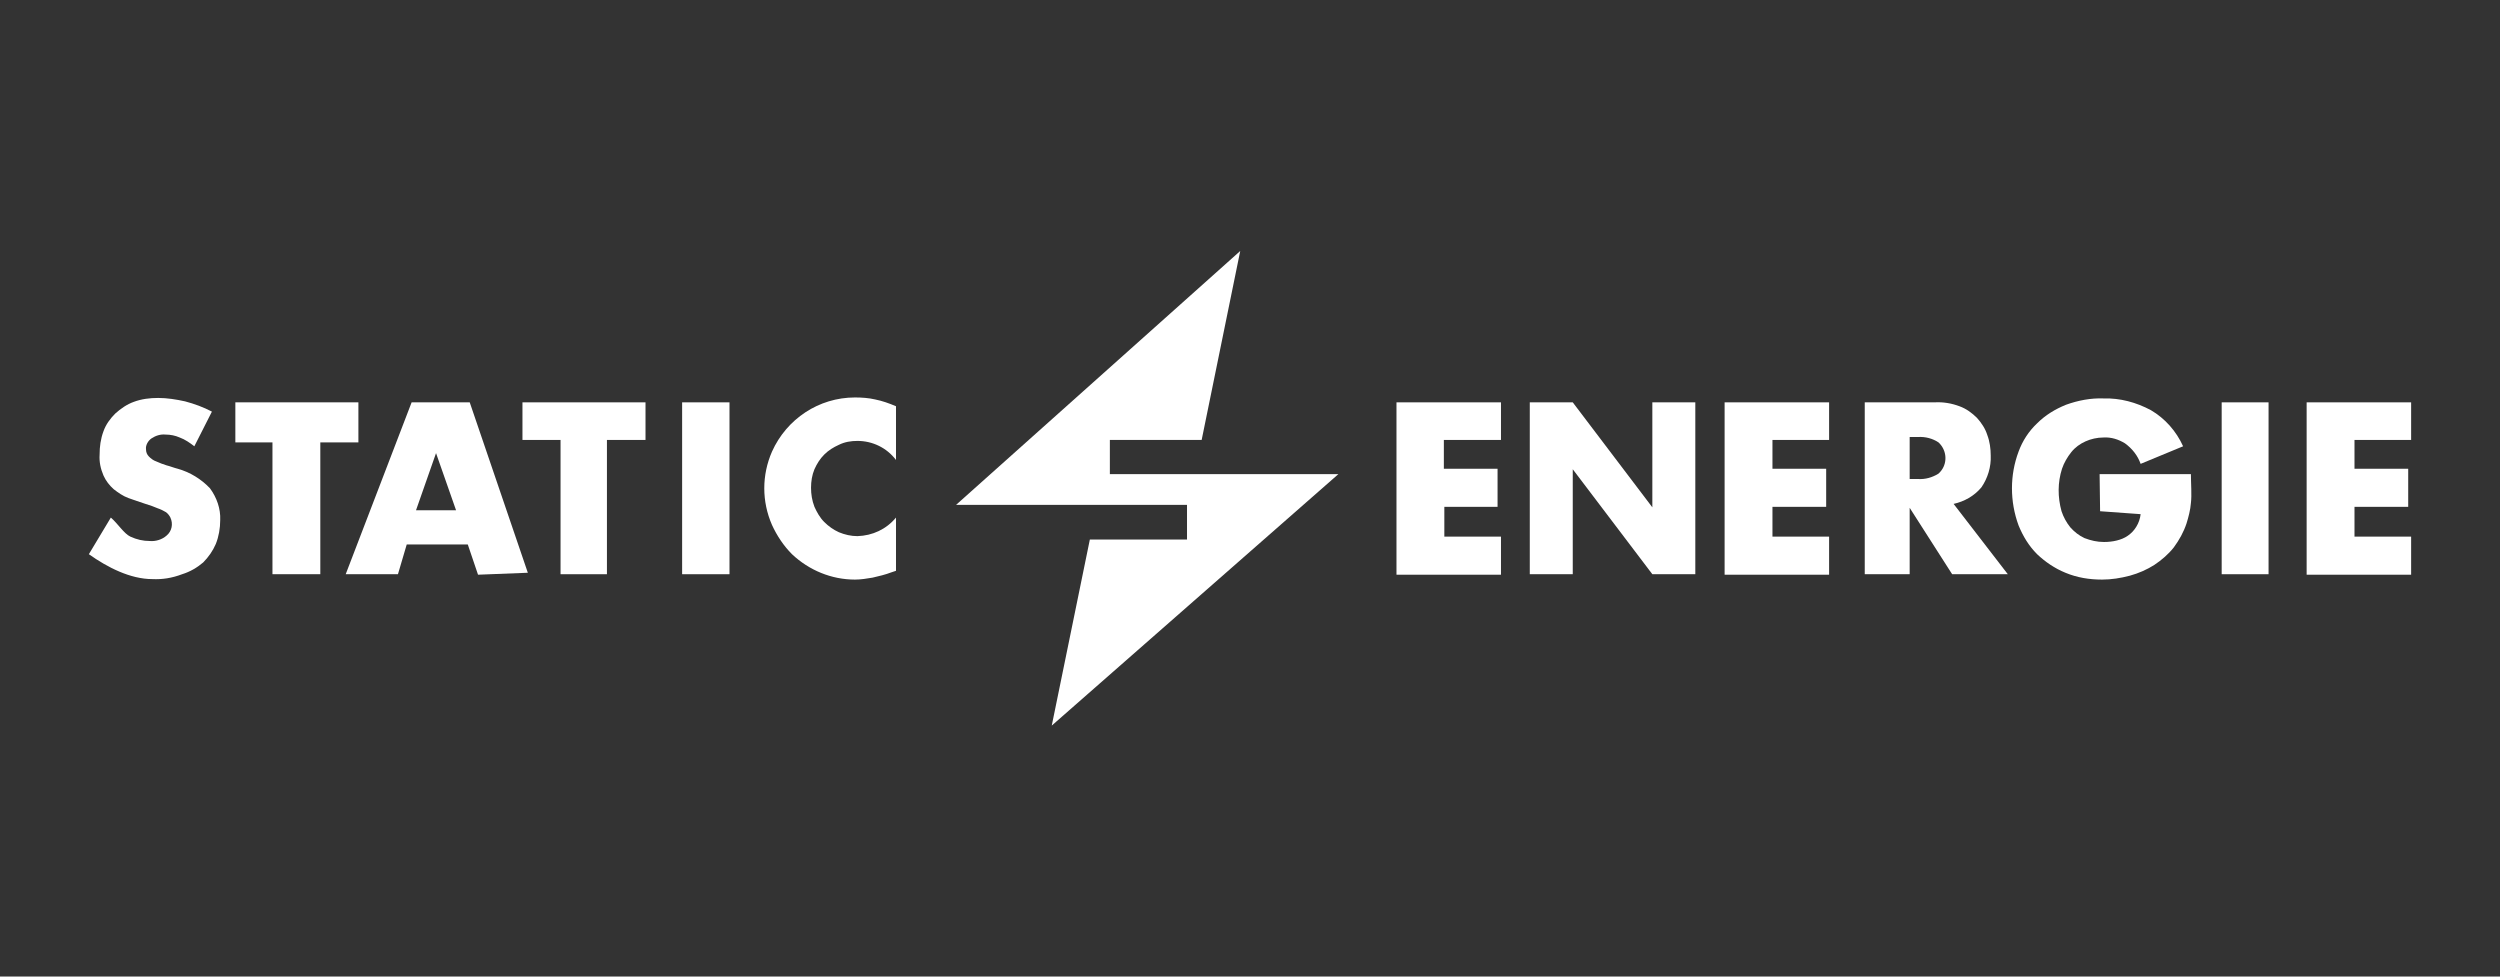 <svg viewBox="0 0 512 200" xmlns="http://www.w3.org/2000/svg" data-name="Layer 1" id="Layer_1">
  <rect x="0" y="0" width="512" height="200" fill="#333333" stroke="none"/>
  <defs>
    <style>
      .cls-1 {
        fill: #fff;
      }
    </style>
  </defs>
  <polygon points="254 51.4 195.8 103.4 243.1 103.4 243.1 110.5 223.2 110.5 215.4 148.6 274.1 97.1 227.3 97.1 227.3 90.1 246.1 90.1 254 51.4" class="cls-1"></polygon>
  <path d="m39.8,91.4c-.9-.7-1.9-1.4-3-1.8-.9-.4-1.9-.6-2.9-.6-1-.1-2,.2-2.9.8-.7.5-1.2,1.4-1.1,2.2,0,.6.2,1.1.6,1.5s.9.8,1.5,1c.7.3,1.4.6,2.1.8.8.2,1.5.5,2.3.7,2.5.7,4.8,2.1,6.6,4,1.4,1.9,2.2,4.2,2.1,6.5,0,1.7-.3,3.4-.9,4.9-.6,1.4-1.5,2.7-2.6,3.8-1.3,1.1-2.7,1.9-4.3,2.4-2.1.8-4.1,1.1-6.1,1-4.5,0-9.2-2.4-13-5.1l4.5-7.5c1.4,1.2,2.7,3.3,4,3.9s2.6.9,4,.9c1.2.1,2.5-.3,3.4-1.1,1.1-.9,1.4-2.4.8-3.7-.2-.4-.5-.8-.9-1.1-.5-.3-1.1-.6-1.7-.8-.7-.3-1.5-.6-2.5-.9-1.2-.4-2.4-.8-3.5-1.2s-2.1-1.1-3-1.8c-.9-.8-1.6-1.7-2.1-2.8-.6-1.4-.9-2.8-.8-4.3,0-1.6.2-3.2.8-4.8.5-1.4,1.4-2.6,2.4-3.6,1.1-1,2.4-1.9,3.8-2.4,1.6-.6,3.3-.8,5-.8,1.8,0,3.7.3,5.5.7,1.9.5,3.8,1.2,5.5,2.1l-3.6,7.1Z" class="cls-1"></path>
  <path d="m65.6,90.6v27h-9.8v-27h-7.6s0-8.2,0-8.2h25.2v8.2h-7.8Z" class="cls-1"></path>
  <path d="m95.8,111.5h-12.5l-1.8,6.1h-10.7l13.5-35.2h11.9l11.9,34.9-10.2.4-2.1-6.2Zm-2.4-7l-4.1-11.7-4.1,11.7h8.2Z" class="cls-1"></path>
  <path d="m124.3,90.1v27.5h-9.5v-27.5h-7.8v-7.7h25.2v7.7h-7.9Z" class="cls-1"></path>
  <path d="m149.4,82.4v35.2h-9.7v-35.2h9.7Z" class="cls-1"></path>
  <path d="m183.5,94.2c-1.9-2.5-4.8-3.9-7.9-3.9-1.3,0-2.6.2-3.8.8-1.1.5-2.1,1.1-3,2s-1.5,1.9-2,3c-.5,1.2-.7,2.5-.7,3.8s.2,2.6.7,3.9c.5,1.1,1.1,2.2,2,3.1s1.9,1.6,3,2.1c1.2.5,2.5.8,3.8.8,3.1-.1,5.9-1.4,7.9-3.8v10.9l-.9.3c-1.3.5-2.6.8-3.9,1.1-1.2.2-2.4.4-3.6.4-4.8,0-9.4-1.9-12.9-5.2-1.7-1.7-3.1-3.8-4.1-6-2.1-4.8-2.1-10.2,0-15,3-6.7,9.6-11.1,17-11.1,1.4,0,2.8.1,4.1.4,1.5.3,2.9.8,4.3,1.4v11Z" class="cls-1"></path>
  <path d="m313.3,117.6v-35.2h8.8l16.3,21.5v-21.5h8.8v35.2h-8.8l-16.3-21.5v21.5h-8.8Z" class="cls-1"></path>
  <path d="m374.6,90.1h-11.6v5.9h11v7.8h-11v6.1h11.6v7.8h-21.4v-35.3h21.4v7.7Z" class="cls-1"></path>
  <path d="m493.8,90.1h-11.6v5.9h11v7.8h-11v6.1h11.6v7.8h-21.4v-35.3h21.4v7.7Z" class="cls-1"></path>
  <path d="m307.3,90.1h-11.6v5.9h11v7.8h-10.9v6.1h11.6v7.8h-21.4v-35.3h21.4v7.7h-.1Z" class="cls-1"></path>
  <path d="m411.2,117.6h-11.4l-8.7-13.6v13.6h-9.2v-35.2h14.3c1.8-.1,3.5.2,5.1.8,1.4.5,2.6,1.4,3.6,2.4.9,1,1.7,2.2,2.1,3.5.5,1.3.7,2.8.7,4.2.1,2.3-.6,4.6-1.9,6.5-1.5,1.8-3.5,2.9-5.7,3.4l11.1,14.4Zm-20.1-19.5h1.7c1.5.1,2.9-.3,4.2-1.1,1.8-1.6,1.9-4.3.3-6.1h0c-.1-.1-.2-.2-.3-.3-1.2-.8-2.7-1.2-4.2-1.1h-1.7v8.6Z" class="cls-1"></path>
  <path d="m430,97.1h18.7c0,1.9.2,4.3,0,5.9-.1,1.4-.5,2.9-.9,4.2-.6,1.8-1.5,3.4-2.6,4.9-1.1,1.4-2.5,2.6-4,3.6-1.6,1-3.2,1.7-5,2.2-1.9.5-3.8.8-5.7.8-2.6,0-5.1-.4-7.5-1.4-2.2-.9-4.1-2.2-5.8-3.8-1.7-1.7-2.9-3.7-3.8-5.9-1.8-4.9-1.8-10.3,0-15.1.8-2.2,2.1-4.2,3.8-5.8,1.7-1.7,3.7-2.9,5.9-3.8,2.5-.9,5.1-1.4,7.7-1.3,3.4-.1,6.7.8,9.7,2.4,2.9,1.7,5.2,4.3,6.6,7.4l-8.7,3.6c-.6-1.7-1.7-3.1-3.2-4.2-1.3-.8-2.8-1.3-4.4-1.2-1.3,0-2.6.3-3.7.8s-2.1,1.2-2.9,2.2-1.5,2.2-1.9,3.4c-.9,2.8-.9,5.8-.1,8.7.4,1.2,1,2.3,1.8,3.3.8.9,1.8,1.7,2.9,2.2,1.3.5,2.6.8,4,.8.9,0,1.8-.1,2.6-.3s1.6-.5,2.3-1c.7-.5,1.2-1,1.7-1.8s.8-1.7.9-2.6l-8.3-.6-.1-7.6Z" class="cls-1"></path>
  <path d="m464.6,82.4v35.2h-9.6v-35.2h9.6Z" class="cls-1"></path>
</svg>